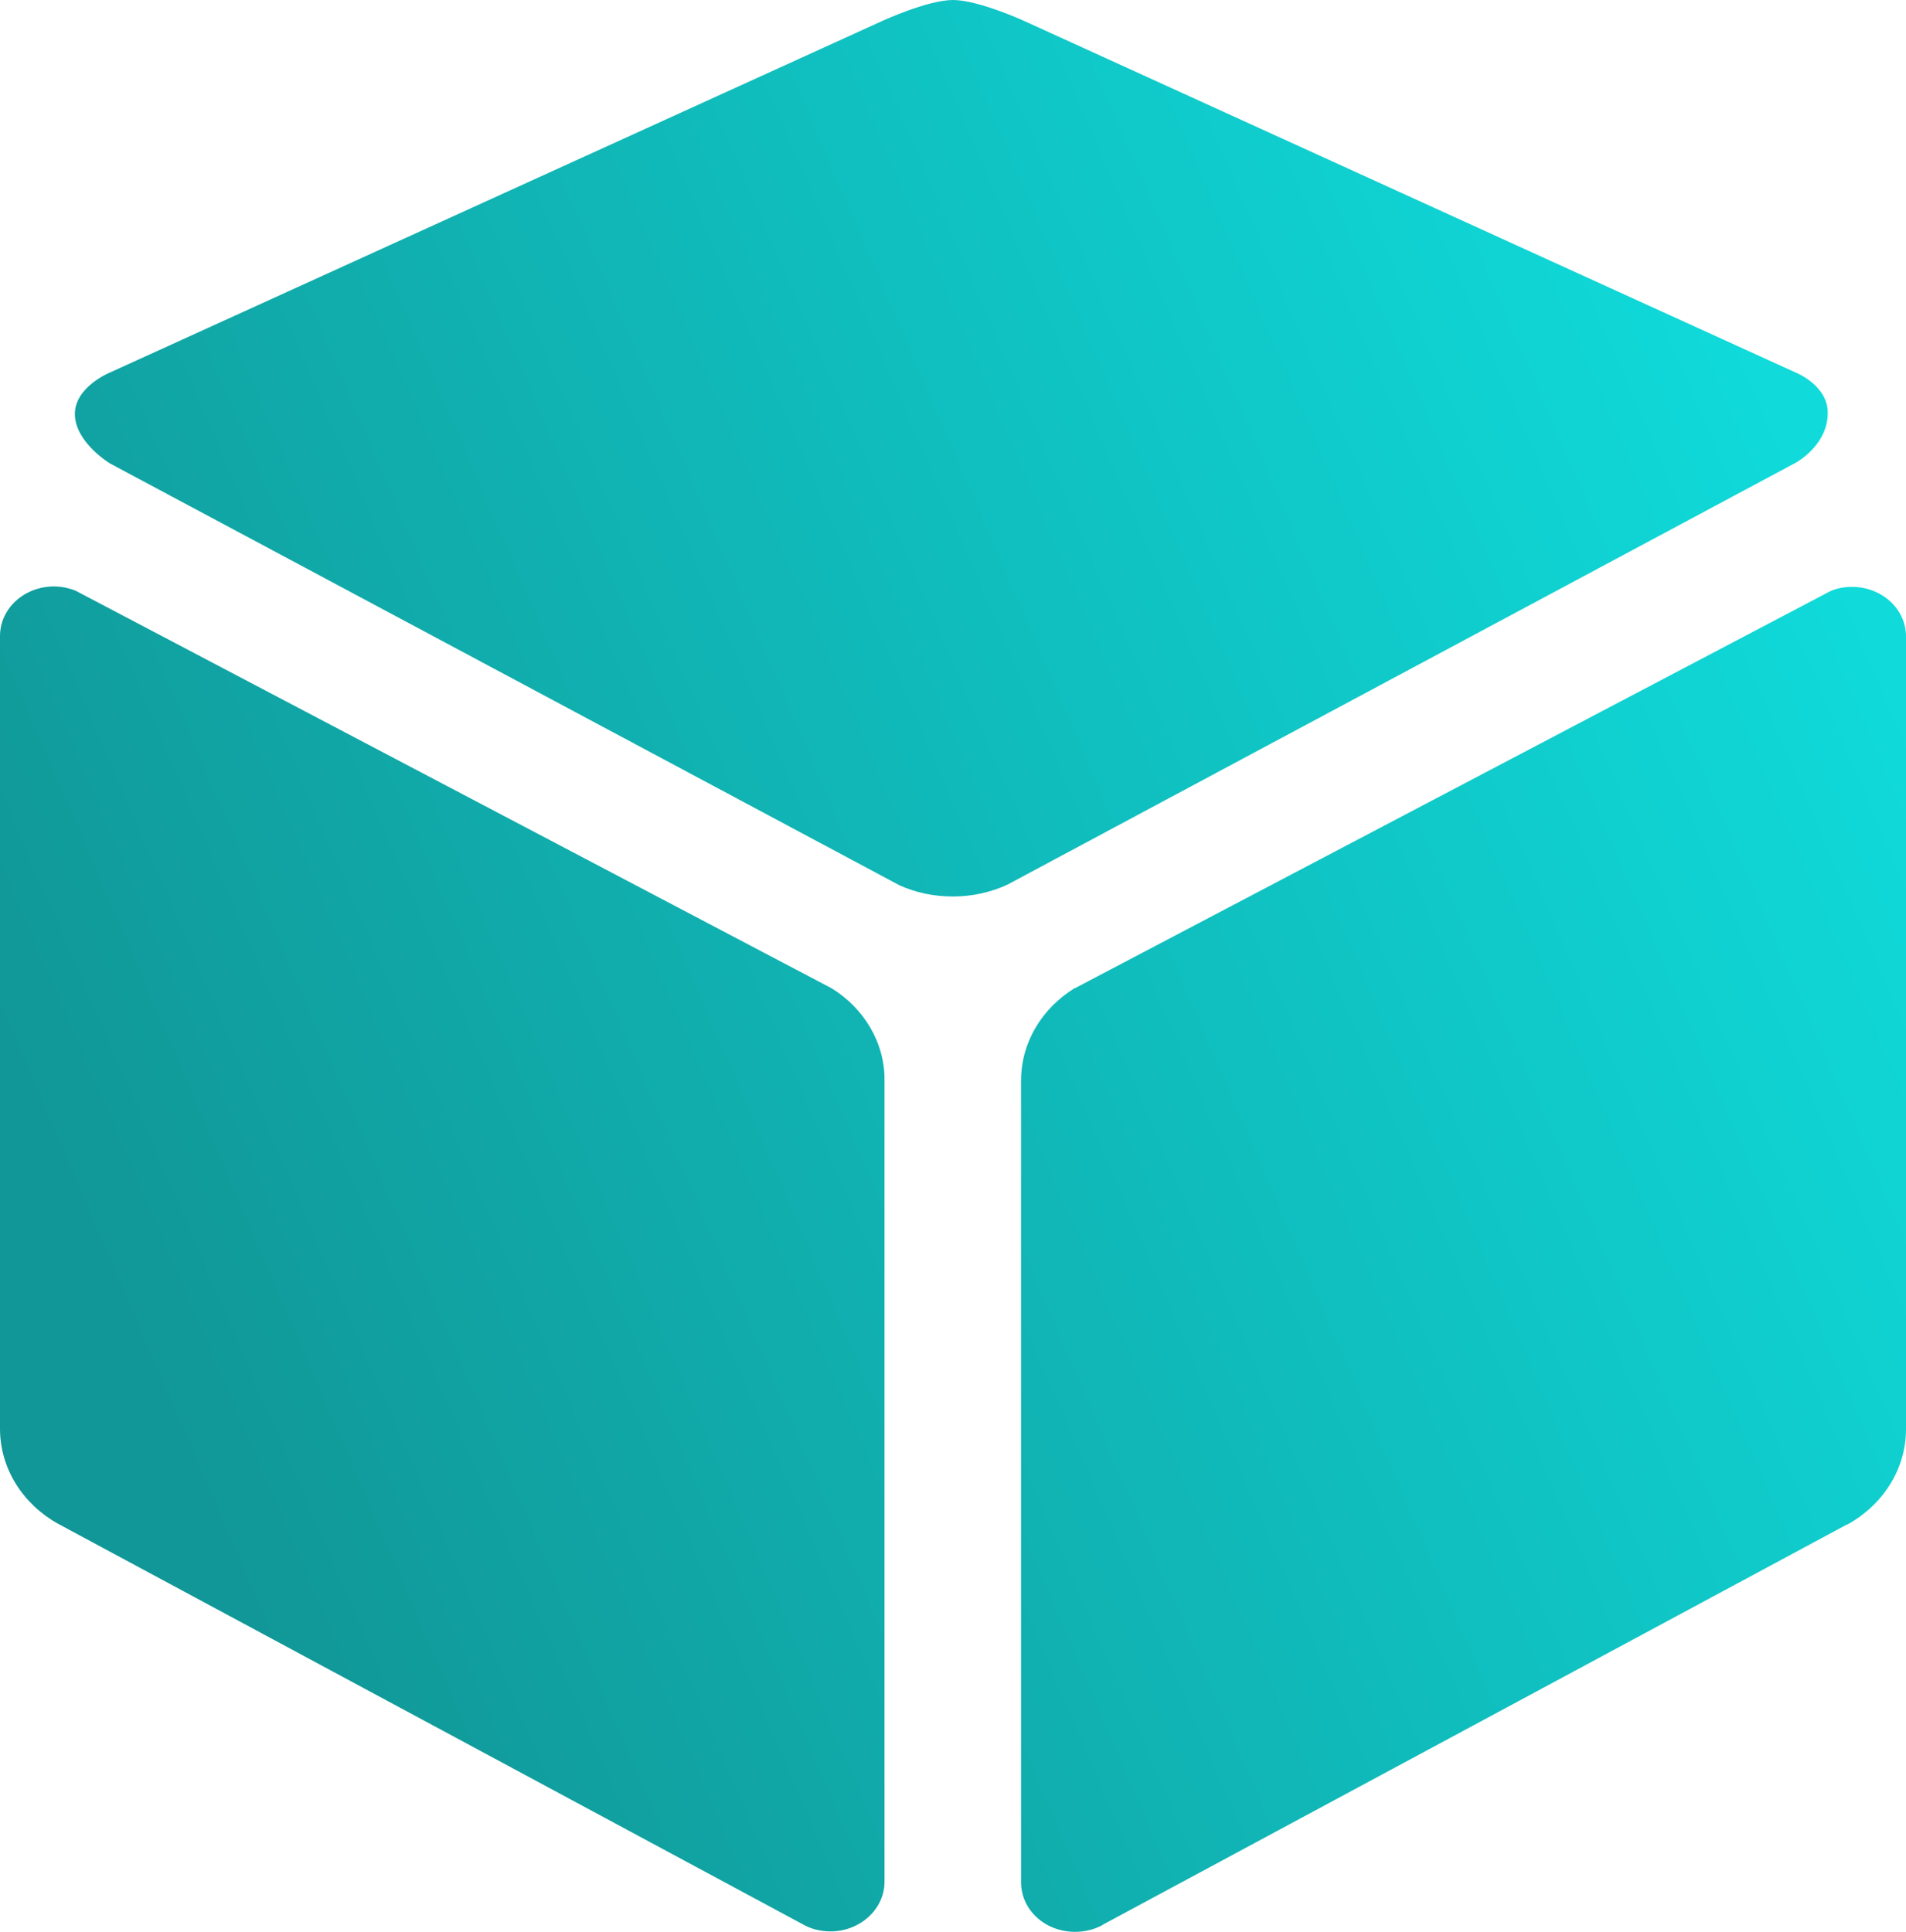 <svg xmlns="http://www.w3.org/2000/svg" width="74" height="75" viewBox="0 0 74 75">
  <defs>
    <linearGradient id="qr-icon-ar-a" x1="98.474%" x2="8.616%" y1="34.065%" y2="72.768%">
      <stop offset=".045%" stop-color="#10DADA"/>
      <stop offset="100%" stop-color="#119797"/>
    </linearGradient>
  </defs>
  <path fill="url(#qr-icon-ar-a)" d="M71.902,22.785 C71.605,22.785 71.324,22.835 71.06,22.952 L41.724,38.371 L41.708,38.371 C40.452,39.157 39.643,40.463 39.643,41.953 L39.643,73.075 C39.643,74.146 40.568,75 41.741,75 C42.104,75 42.451,74.916 42.748,74.766 C42.781,74.749 42.814,74.732 42.831,74.715 L71.688,59.196 L71.737,59.18 C73.092,58.426 74,57.054 74,55.48 L74,24.71 C74,23.638 73.058,22.785 71.902,22.785 Z M69.755,14.481 L39.742,0.804 C39.742,0.804 37.975,0 37,0 C36.025,0 34.275,0.804 34.275,0.804 L4.229,14.481 C4.229,14.481 2.907,15.033 2.907,16.071 C2.907,17.176 4.278,17.997 4.278,17.997 L34.919,34.369 C35.546,34.654 36.257,34.805 37,34.805 C37.76,34.805 38.47,34.637 39.098,34.353 L69.722,17.963 C69.722,17.963 70.961,17.294 70.961,16.038 C70.977,14.983 69.755,14.481 69.755,14.481 Z M32.292,38.371 L2.94,22.935 C2.692,22.835 2.395,22.768 2.098,22.768 C0.942,22.768 -5.8683217e-16,23.622 -5.8683217e-16,24.693 L-5.8683217e-16,55.463 C-5.8683217e-16,57.037 0.908,58.41 2.263,59.163 L2.296,59.18 L31.153,74.699 C31.467,74.883 31.846,74.983 32.243,74.983 C33.399,74.983 34.341,74.113 34.341,73.058 L34.341,41.953 C34.357,40.463 33.531,39.141 32.292,38.371 L32.292,38.371 Z"/>
</svg>
